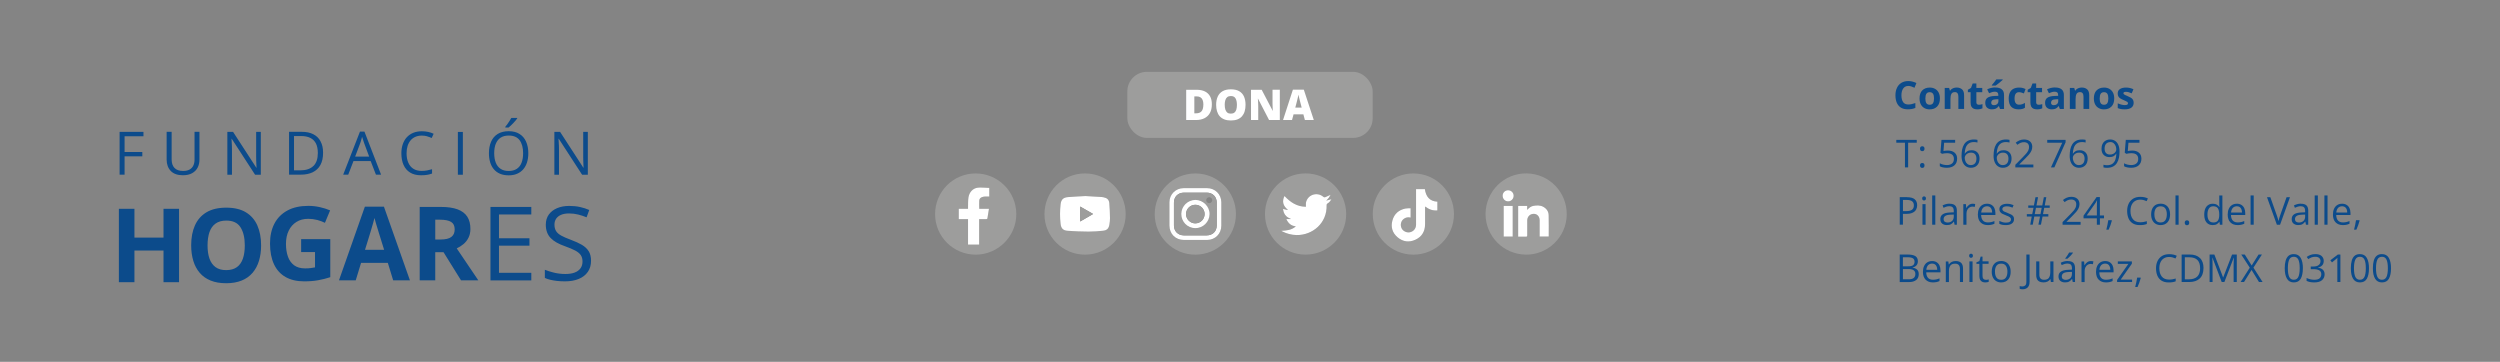 <?xml version="1.0" encoding="UTF-8"?><svg id="footer" xmlns="http://www.w3.org/2000/svg" xmlns:xlink="http://www.w3.org/1999/xlink" viewBox="0 0 768 111.15"><rect x="0" y="0" width="768" height="111.15" fill="#808080" stroke="none"/><defs><style>.cls-1{fill:#fff;}.cls-2{fill:#9d9d9c;}.cls-3{opacity:.15;}.cls-4{fill:#0c4b8b;}.cls-5{clip-path:url(#clippath);}.cls-6{fill:none;}</style><clipPath id="clippath"><rect class="cls-6" x="36.54" y="36.23" width="145.03" height="67.82"/></clipPath></defs><g class="cls-3"><rect class="cls-2" width="768" height="111.15"/></g><g class="cls-5"><path class="cls-4" d="M180.6,40.5h-1.44v7.63c0,.38,0,.8,.02,1.25,.02,.45,.03,.86,.05,1.25,.02,.39,.03,.69,.04,.9h-.06l-7.15-11.02h-1.76v13.16h1.42v-7.56c0-.44,0-.87-.02-1.29-.02-.42-.03-.82-.06-1.2-.02-.37-.04-.71-.06-1h.07l7.17,11.05h1.76v-13.16Zm-23.53-4.27c-.14,.28-.32,.58-.54,.92-.22,.34-.44,.67-.67,.99-.23,.32-.44,.6-.63,.82v.22h1c.22-.17,.45-.38,.71-.62,.25-.24,.51-.49,.76-.76,.25-.27,.48-.52,.69-.77,.21-.24,.37-.45,.49-.63v-.18h-1.81Zm-4.76,7.94c.32-.81,.81-1.43,1.47-1.87,.66-.44,1.5-.66,2.52-.66,1.51,0,2.62,.48,3.33,1.44,.71,.96,1.07,2.29,1.07,3.98,0,1.12-.16,2.08-.47,2.9-.31,.82-.79,1.45-1.45,1.89-.65,.44-1.49,.67-2.51,.67s-1.85-.22-2.51-.67c-.66-.44-1.14-1.07-1.46-1.89-.32-.82-.48-1.78-.48-2.9s.16-2.09,.48-2.89m9.31-.68c-.46-1.01-1.13-1.8-2.03-2.35-.89-.56-1.99-.84-3.29-.84s-2.49,.28-3.4,.85c-.9,.56-1.58,1.35-2.02,2.37-.44,1.01-.67,2.19-.67,3.54,0,1.01,.12,1.94,.37,2.77,.25,.83,.62,1.55,1.13,2.15,.5,.6,1.13,1.06,1.89,1.39,.76,.32,1.65,.49,2.67,.49s1.86-.16,2.61-.49c.75-.32,1.38-.78,1.89-1.38,.51-.6,.89-1.31,1.15-2.14,.26-.83,.39-1.75,.39-2.77,0-1.37-.23-2.57-.69-3.58m-19.42-2.98h-1.53v13.16h1.53v-13.16Zm-10.96,1.37c.5,.14,.96,.31,1.38,.5l.61-1.3c-.5-.25-1.06-.43-1.67-.57-.62-.13-1.26-.2-1.93-.2-1.01,0-1.91,.16-2.7,.49-.78,.33-1.44,.79-1.98,1.39-.54,.6-.94,1.31-1.22,2.14-.28,.83-.42,1.74-.42,2.73,0,1.38,.22,2.58,.67,3.59,.45,1.01,1.12,1.8,2.02,2.35,.9,.56,2.02,.83,3.35,.83,.73,0,1.35-.04,1.88-.13s1.03-.22,1.51-.4v-1.33c-.49,.15-1,.27-1.52,.37-.52,.1-1.07,.15-1.66,.15-1.03,0-1.89-.22-2.58-.67-.69-.44-1.2-1.07-1.55-1.89-.35-.81-.52-1.77-.52-2.88,0-.83,.11-1.58,.32-2.25,.22-.67,.53-1.23,.93-1.71,.4-.47,.9-.83,1.48-1.08,.58-.25,1.23-.37,1.96-.37,.58,0,1.12,.07,1.62,.21m-22.11,6.25l1.57-4.15c.05-.14,.1-.32,.17-.53,.07-.21,.13-.43,.2-.68,.07-.24,.13-.49,.19-.73,.05,.16,.12,.38,.21,.64,.08,.26,.17,.52,.25,.77,.08,.25,.14,.42,.18,.53l1.54,4.15h-4.3Zm7.97,5.54l-5.11-13.22h-1.38l-5.15,13.22h1.55l1.61-4.18h5.28l1.62,4.18h1.58Zm-20.81-2.66c-.91,.89-2.27,1.34-4.08,1.34h-1.86v-10.54h2.21c1.1,0,2.03,.19,2.79,.56,.76,.38,1.34,.95,1.73,1.71,.39,.77,.59,1.74,.59,2.93,0,1.77-.45,3.1-1.36,4m2.19-7.6c-.52-.96-1.27-1.68-2.24-2.17-.97-.49-2.12-.73-3.46-.73h-3.97v13.16h3.57c1.46,0,2.7-.25,3.72-.75,1.02-.5,1.81-1.25,2.35-2.24,.54-.99,.81-2.23,.81-3.71s-.26-2.59-.79-3.55m-18.33-2.9h-1.44v7.63c0,.38,0,.8,.02,1.25,.02,.45,.03,.86,.05,1.25,.02,.39,.03,.69,.05,.9h-.06l-7.15-11.02h-1.76v13.16h1.42v-7.56c0-.44,0-.87-.02-1.29-.02-.42-.03-.82-.06-1.2-.02-.37-.05-.71-.06-1h.07l7.17,11.05h1.76v-13.16Zm-20.37,0v8.53c0,.69-.12,1.3-.37,1.82-.25,.53-.63,.93-1.14,1.22-.51,.29-1.17,.44-1.98,.44-1.18,0-2.06-.3-2.65-.91-.59-.61-.89-1.47-.89-2.58v-8.53h-1.54v8.48c0,1.48,.42,2.66,1.27,3.54,.85,.88,2.09,1.32,3.71,1.32,1.14,0,2.09-.21,2.84-.63,.76-.42,1.32-.99,1.7-1.71,.38-.73,.56-1.55,.56-2.48v-8.52h-1.52Zm-21.49,7.52h5.45v-1.34h-5.45v-4.83h5.8v-1.35h-7.33v13.16h1.53v-5.64Z"/><path class="cls-4" d="M180.84,77.17c-.48-.78-1.19-1.43-2.11-1.97-.93-.54-2.05-1.05-3.38-1.54-1.21-.44-2.19-.87-2.92-1.27-.74-.41-1.27-.87-1.6-1.4-.33-.52-.5-1.18-.5-1.97,0-.71,.17-1.32,.52-1.84,.35-.51,.86-.91,1.52-1.19,.66-.28,1.48-.42,2.44-.42s1.9,.11,2.81,.34c.91,.23,1.77,.51,2.58,.85l.82-2.25c-.85-.38-1.79-.68-2.81-.91-1.02-.23-2.14-.34-3.34-.34-1.41,0-2.66,.23-3.74,.69-1.08,.46-1.93,1.12-2.54,1.97-.61,.86-.92,1.89-.92,3.09,0,.87,.13,1.65,.38,2.33,.25,.68,.62,1.27,1.12,1.79,.49,.51,1.11,.97,1.83,1.38,.73,.41,1.57,.78,2.53,1.12,1.36,.48,2.43,.94,3.22,1.36,.79,.43,1.35,.9,1.69,1.42,.34,.52,.51,1.16,.51,1.94s-.2,1.49-.61,2.06c-.41,.57-1,1.01-1.78,1.31-.78,.3-1.74,.45-2.87,.45-1.21,0-2.37-.14-3.49-.41-1.11-.27-2.05-.57-2.82-.89v2.51c.48,.23,1.04,.42,1.68,.57,.64,.15,1.34,.27,2.1,.36,.76,.08,1.57,.12,2.42,.12,1.61,0,3.02-.25,4.21-.74,1.19-.49,2.12-1.21,2.78-2.15,.66-.94,1-2.08,1-3.42,0-1.19-.24-2.18-.72-2.95m-17.63,6.64h-9.93v-8.34h9.36v-2.28h-9.36v-7.3h9.93v-2.31h-12.55v22.55h12.55v-2.31Zm-24.64-15.64c.73,.45,1.1,1.21,1.1,2.28s-.34,1.81-1.03,2.34c-.68,.53-1.82,.79-3.4,.79h-1.54v-6.09h1.45c1.54,0,2.68,.23,3.42,.68m-9.65-4.6v22.55h4.78v-8.65h2.54l5.38,8.65h5.31l-6.63-9.82c.74-.34,1.43-.78,2.07-1.31,.64-.53,1.15-1.19,1.54-1.96,.39-.77,.59-1.67,.59-2.7,0-1.52-.32-2.78-.97-3.78-.65-1-1.64-1.74-2.97-2.24-1.33-.49-3.02-.74-5.07-.74h-6.57Zm-16.8,13.17l1.62-5.24c.07-.24,.19-.63,.35-1.19,.16-.56,.34-1.14,.52-1.77,.18-.62,.32-1.14,.42-1.57,.1,.42,.24,.92,.41,1.49,.17,.57,.34,1.13,.51,1.68,.17,.55,.31,1,.41,1.35l1.63,5.24h-5.88Zm13.8,9.38l-7.99-22.64h-5.85l-7.96,22.64h5.15l1.64-5.37h8.22l1.64,5.37h5.15Zm-33.43-8.68h4.27v4.7c-.41,.07-.85,.14-1.32,.21-.47,.07-1.04,.1-1.72,.1-1.39,0-2.51-.32-3.38-.96-.86-.64-1.5-1.53-1.9-2.67-.4-1.14-.6-2.44-.6-3.91,0-1.55,.28-2.9,.84-4.05,.56-1.15,1.35-2.04,2.37-2.68,1.02-.64,2.23-.96,3.62-.96,.97,0,1.89,.12,2.78,.35,.88,.24,1.67,.53,2.36,.88l1.59-3.82c-.95-.41-2-.75-3.16-1-1.16-.26-2.34-.39-3.53-.39-2.53,0-4.67,.47-6.42,1.42-1.75,.95-3.08,2.28-3.99,4.01-.91,1.73-1.36,3.77-1.36,6.14,0,2.52,.41,4.64,1.22,6.37,.81,1.73,2,3.03,3.56,3.92,1.56,.88,3.46,1.33,5.71,1.33,1.61,0,3.06-.12,4.33-.35,1.27-.23,2.5-.54,3.69-.93v-11.69h-8.95v3.98Zm-28.15-6.14c.4-1.14,1.02-2.01,1.87-2.62,.85-.61,1.95-.92,3.29-.92,2.03,0,3.48,.68,4.36,2.04,.88,1.36,1.33,3.22,1.33,5.58,0,1.57-.19,2.93-.58,4.06-.39,1.14-1,2.01-1.84,2.62-.84,.61-1.94,.92-3.3,.92s-2.43-.31-3.27-.92c-.84-.61-1.46-1.49-1.86-2.62-.4-1.14-.59-2.49-.59-4.06s.2-2.94,.59-4.08m14.71-2.04c-.77-1.74-1.94-3.08-3.52-4.04-1.58-.96-3.59-1.43-6.04-1.43s-4.48,.48-6.08,1.43c-1.59,.96-2.77,2.3-3.54,4.03-.77,1.73-1.15,3.77-1.15,6.1,0,1.75,.22,3.34,.65,4.77,.43,1.43,1.09,2.66,1.97,3.69,.88,1.03,1.99,1.82,3.34,2.37,1.35,.55,2.94,.83,4.78,.83s3.43-.28,4.78-.83c1.35-.55,2.46-1.34,3.34-2.37,.88-1.03,1.53-2.25,1.97-3.68,.43-1.42,.65-3,.65-4.74,0-2.34-.38-4.39-1.15-6.12m-24.06-5.12h-4.77v8.84h-8.93v-8.84h-4.78v22.55h4.78v-9.73h8.93v9.73h4.77v-22.55Z"/></g><rect class="cls-2" x="346.32" y="22.07" width="75.36" height="20.29" rx="6" ry="6"/><g><path class="cls-1" d="M372.28,32.03c0,1.08-.2,1.98-.6,2.69-.4,.72-.97,1.25-1.7,1.61-.73,.36-1.59,.54-2.58,.54h-3v-9.29h3.21c1,0,1.85,.17,2.54,.51s1.22,.84,1.59,1.51,.54,1.47,.54,2.43Zm-2.6,.09c0-.56-.08-1.03-.23-1.4-.15-.37-.38-.65-.68-.83s-.68-.28-1.14-.28h-.73v5.2h.56c.76,0,1.32-.22,1.68-.66,.36-.44,.53-1.12,.53-2.03Z"/><path class="cls-1" d="M382.63,32.22c0,.72-.09,1.37-.26,1.95-.17,.59-.44,1.09-.8,1.52-.36,.42-.83,.75-1.4,.98s-1.26,.34-2.05,.34-1.45-.11-2.02-.34-1.04-.55-1.41-.97c-.37-.42-.64-.93-.82-1.52-.18-.59-.27-1.25-.27-1.97,0-.97,.16-1.81,.48-2.52,.32-.71,.81-1.27,1.48-1.66,.67-.39,1.52-.59,2.57-.59s1.92,.2,2.58,.59,1.15,.95,1.46,1.66c.31,.72,.46,1.56,.46,2.52Zm-6.39,0c0,.56,.06,1.04,.19,1.44,.13,.4,.33,.71,.6,.93s.64,.32,1.08,.32,.83-.11,1.1-.32,.47-.52,.59-.93c.12-.4,.18-.88,.18-1.44,0-.84-.14-1.5-.42-1.99-.28-.49-.76-.73-1.44-.73-.45,0-.82,.11-1.1,.33-.28,.22-.48,.53-.6,.94s-.19,.89-.19,1.45Z"/><path class="cls-1" d="M393.15,36.87h-3.29l-3.39-6.54h-.06c.02,.2,.04,.44,.06,.72s.03,.56,.04,.85c.01,.29,.02,.55,.02,.78v4.19h-2.22v-9.29h3.28l3.38,6.45h.04c-.01-.2-.03-.44-.04-.71-.01-.27-.02-.54-.03-.82-.01-.28-.02-.52-.02-.73v-4.2h2.24v9.29Z"/><path class="cls-1" d="M400.86,36.87l-.46-1.74h-3.02l-.47,1.74h-2.76l3.03-9.33h3.35l3.07,9.33h-2.74Zm-.98-3.8l-.4-1.52c-.04-.17-.1-.4-.18-.71-.08-.31-.16-.62-.24-.95-.08-.33-.14-.6-.18-.81-.04,.21-.09,.47-.16,.78s-.14,.62-.22,.92-.14,.56-.19,.76l-.4,1.52h1.98Z"/></g><path class="cls-2" d="M312.21,65.74c.02,6.84-5.57,12.46-12.42,12.49-6.9,.03-12.51-5.53-12.53-12.4-.02-6.95,5.55-12.55,12.46-12.55,6.87,0,12.47,5.58,12.49,12.47Zm-11.4-1.59c0-.89-.03-1.71,0-2.53,.02-.53,.37-.89,.85-1.07,.31-.12,.66-.15,1-.18,.4-.03,.81,0,1.23,0v-2.64c-.44-.02-.85-.06-1.26-.07-.77-.01-1.54-.08-2.3,0-1.43,.18-2.58,1.36-2.83,2.98-.15,.98-.09,1.99-.13,2.99,0,.16,0,.31,0,.52h-2.85v3.17h2.85v7.82h3.41v-7.82c.76,0,1.47,0,2.19,0,.12,0,.32-.1,.34-.18,.18-.98,.33-1.97,.49-3h-3.01Z"/><path class="cls-1" d="M300.8,64.14h3.01c-.16,1.03-.31,2.02-.49,3-.01,.08-.22,.17-.34,.18-.71,.02-1.42,0-2.19,0v7.82h-3.41v-7.82h-2.85v-3.17h2.85c0-.21,0-.36,0-.52,.03-1-.02-2.01,.13-2.99,.25-1.62,1.39-2.81,2.83-2.98,.75-.09,1.53-.02,2.3,0,.41,0,.82,.04,1.26,.07v2.64c-.42,0-.82-.02-1.23,0-.34,.02-.69,.06-1,.18-.48,.18-.82,.54-.85,1.07-.04,.82,0,1.64,0,2.53Z"/><path class="cls-2" d="M446.66,65.77c0,6.89-5.58,12.46-12.47,12.46-6.88,0-12.46-5.58-12.48-12.47-.02-6.86,5.63-12.51,12.51-12.48,6.89,.02,12.44,5.6,12.44,12.5Zm-13.32-1.79c-.53,.03-1.06,0-1.56,.09-2.07,.4-3.47,1.62-4.03,3.66-.56,2.03-.02,3.83,1.6,5.19,1.64,1.38,3.53,1.63,5.47,.73,1.96-.91,2.94-2.53,2.96-4.69,.02-1.7,0-3.4,0-5.1,0-.12,.02-.23,.03-.41,1.13,.89,2.34,1.33,3.75,1.2v-2.68c-2.45-.14-3.53-1.61-3.84-3.86h-2.71v.5c0,3.47,0,6.94,0,10.42,0,1.17-.76,2.1-1.88,2.33-1,.21-2.13-.33-2.56-1.23-.48-1.01-.22-2.17,.64-2.86,.62-.49,1.33-.6,2.13-.42v-2.86Z"/><path class="cls-1" d="M433.34,63.98v2.86c-.79-.18-1.5-.07-2.13,.42-.86,.68-1.12,1.85-.64,2.86,.43,.9,1.56,1.44,2.56,1.23,1.12-.24,1.88-1.16,1.88-2.33,0-3.47,0-6.94,0-10.42v-.5h2.71c.32,2.25,1.39,3.72,3.84,3.86v2.68c-1.41,.13-2.62-.32-3.75-1.2-.01,.17-.03,.29-.03,.41,0,1.7,.01,3.4,0,5.1-.02,2.16-1,3.79-2.96,4.69-1.94,.9-3.83,.65-5.47-.73-1.62-1.36-2.16-3.16-1.6-5.19,.56-2.03,1.96-3.25,4.03-3.66,.5-.1,1.02-.06,1.56-.09Z"/><path class="cls-2" d="M456.35,65.7c.11-7.02,5.75-12.55,12.68-12.43,6.91,.11,12.37,5.77,12.27,12.7-.1,6.83-5.79,12.36-12.6,12.25-6.81-.11-12.32-5.56-12.35-12.52Zm19.39,6.97c.02-.07,.04-.12,.04-.17,0-2.14,.04-4.28-.02-6.42-.03-1.17-.68-2.04-1.71-2.59-.93-.5-1.94-.43-2.94-.27-.77,.12-1.36,.59-1.95,1.25v-1.21h-2.77v9.44c.79,0,1.55-.02,2.32,0,.35,.01,.47-.07,.47-.45-.02-1.52-.01-3.05,0-4.57,0-1.01,.69-1.81,1.65-1.97,1.21-.2,2.15,.63,2.16,1.92,.02,1.52,0,3.05,0,4.57,0,.15,0,.29,0,.46h2.76Zm-13.81-9.41v9.41h2.77v-9.41h-2.77Zm1.35-4.8c-.93,0-1.66,.75-1.67,1.68,0,.96,.73,1.72,1.67,1.73,.96,0,1.73-.77,1.71-1.73-.01-.95-.76-1.69-1.71-1.68Z"/><path class="cls-1" d="M475.74,72.67h-2.76c0-.17,0-.32,0-.46,0-1.52,.01-3.05,0-4.57-.02-1.3-.96-2.12-2.16-1.92-.96,.15-1.64,.96-1.65,1.97,0,1.52-.02,3.05,0,4.57,0,.38-.12,.46-.47,.45-.76-.03-1.53,0-2.32,0v-9.44h2.77v1.21c.59-.66,1.18-1.12,1.95-1.25,1-.16,2-.22,2.94,.27,1.03,.55,1.68,1.42,1.71,2.59,.06,2.14,.02,4.28,.02,6.42,0,.05-.02,.1-.04,.17Z"/><path class="cls-1" d="M461.93,63.26h2.77v9.41h-2.77v-9.41Z"/><path class="cls-1" d="M463.28,58.45c.95,0,1.7,.73,1.71,1.68,.01,.96-.75,1.74-1.71,1.73-.94,0-1.67-.77-1.67-1.73,0-.94,.74-1.68,1.67-1.68Z"/><path class="cls-2" d="M413.55,65.75c.02,6.86-5.59,12.46-12.47,12.47-6.89,0-12.47-5.56-12.48-12.45-.01-6.89,5.55-12.48,12.44-12.5,6.89-.02,12.49,5.57,12.51,12.48Zm-18.95-5.53c-.85,1.71-.41,3.07,.99,4.22-.03,.04-.05,.08-.08,.11-.44-.12-.89-.23-1.36-.35,.15,1.48,.89,2.52,2.34,3.02l-.03,.1h-1.29c.58,1.3,1.45,2.09,2.91,2.24-1.31,1.16-2.83,1.28-4.46,1.37,.17,.1,.24,.16,.33,.2,1.37,.69,2.81,1.07,4.35,1.1,4.86,.09,9.42-3.62,9.24-9.22,0-.24,.07-.37,.27-.48,.52-.3,.88-.75,1.19-1.3-.52,.14-.99,.26-1.58,.42,.31-.34,.56-.56,.75-.82,.2-.27,.35-.57,.58-.95-.61,.27-1.1,.47-1.57,.69-.27,.13-.46,.07-.69-.12-1.95-1.61-4.89-.57-5.31,1.89-.06,.37,0,.76,0,1.2-2.76-.02-4.78-1.39-6.58-3.3Z"/><path class="cls-1" d="M394.6,60.22c1.79,1.91,3.82,3.28,6.58,3.3,0-.43-.05-.82,0-1.2,.42-2.45,3.36-3.5,5.31-1.89,.23,.19,.42,.25,.69,.12,.48-.22,.96-.43,1.57-.69-.23,.38-.38,.69-.58,.95-.19,.26-.44,.48-.75,.82,.58-.15,1.05-.28,1.58-.42-.31,.56-.67,1-1.19,1.3-.2,.12-.28,.24-.27,.48,.19,5.6-4.38,9.31-9.24,9.22-1.54-.03-2.98-.41-4.35-1.1-.08-.04-.16-.09-.33-.2,1.63-.09,3.15-.2,4.46-1.37-1.46-.15-2.34-.94-2.91-2.24h1.29l.03-.1c-1.45-.5-2.19-1.53-2.34-3.02,.47,.12,.91,.24,1.36,.35,.03-.04,.05-.08,.08-.11-1.4-1.15-1.84-2.51-.99-4.22Z"/><path class="cls-2" d="M345.81,65.74c.03,6.85-5.58,12.47-12.46,12.49-6.84,.02-12.46-5.54-12.49-12.36-.03-6.96,5.51-12.57,12.42-12.59,6.9-.02,12.5,5.55,12.53,12.46Zm-12.47-5.52c-1.72,.1-3.46,.18-5.19,.31-1.57,.12-2.2,.77-2.36,2.32-.2,1.94-.2,3.89,0,5.83,.15,1.44,.74,2.11,2.18,2.21,2.12,.15,4.24,.24,6.37,.25,1.48,0,2.96-.12,4.43-.26,1.29-.13,1.84-.68,2.04-1.97,.1-.63,.18-1.28,.17-1.92-.03-1.53-.06-3.07-.21-4.6-.1-1.07-.69-1.58-1.75-1.79-.19-.04-.38-.08-.57-.09-1.7-.1-3.39-.2-5.12-.3Z"/><path class="cls-1" d="M333.34,60.22c1.73,.1,3.42,.2,5.12,.3,.19,.01,.38,.05,.57,.09,1.06,.21,1.65,.72,1.75,1.79,.14,1.53,.18,3.06,.21,4.6,.01,.64-.07,1.29-.17,1.92-.2,1.29-.75,1.85-2.04,1.97-1.47,.14-2.96,.27-4.43,.26-2.12-.01-4.25-.1-6.37-.25-1.44-.1-2.03-.77-2.18-2.21-.21-1.94-.2-3.89,0-5.83,.16-1.55,.79-2.2,2.36-2.32,1.74-.14,3.48-.21,5.19-.31Zm-1.52,7.83c1.34-.78,2.63-1.53,3.98-2.31-1.36-.78-2.65-1.52-3.98-2.28v4.6Z"/><path class="cls-2" d="M331.82,68.04v-4.6c1.33,.76,2.61,1.5,3.98,2.28-1.35,.78-2.64,1.53-3.98,2.31Z"/><path class="cls-1" d="M367.22,66.6c-.51,0-.92-.38-.94-.89-.02-.52,.4-.94,.93-.94,.49,0,.92,.42,.93,.91,0,.49-.42,.92-.92,.92Z"/><path class="cls-2" d="M379.68,65.75c0,6.91-5.58,12.48-12.5,12.48-6.87,0-12.47-5.62-12.45-12.49,.02-6.88,5.61-12.46,12.49-12.46,6.88,0,12.46,5.59,12.46,12.48Zm-12.5,7.96c1.22,0,2.44,.01,3.66,0,2.46-.03,4.32-1.89,4.34-4.34,.02-2.42,.02-4.83,0-7.25-.02-2.44-1.92-4.32-4.36-4.32-2.42,0-4.83,0-7.25,0-2.44,0-4.33,1.9-4.33,4.34,0,2.37,0,4.75,0,7.12,0,2.58,1.85,4.44,4.43,4.45,1.17,0,2.33,0,3.5,0Z"/><path class="cls-1" d="M367.18,73.71c-1.17,0-2.33,0-3.5,0-2.58-.01-4.43-1.87-4.43-4.45,0-2.37,0-4.75,0-7.12,0-2.43,1.9-4.33,4.33-4.34,2.42,0,4.83,0,7.25,0,2.44,0,4.34,1.88,4.36,4.32,.02,2.42,.02,4.83,0,7.25-.02,2.45-1.88,4.31-4.34,4.34-1.22,.02-2.44,0-3.66,0Zm.02-1.4c1.15,0,2.3,0,3.46,0,1.89,0,3.13-1.23,3.13-3.11,0-2.32,0-4.64,0-6.96,0-1.79-1.26-3.05-3.06-3.06-2.33,0-4.66,0-7,0-1.83,0-3.09,1.25-3.09,3.07,0,2.33-.01,4.66,0,7,0,1.8,1.27,3.05,3.06,3.06,1.17,0,2.33,0,3.5,0Z"/><path class="cls-2" d="M367.19,72.31c-1.17,0-2.33,0-3.5,0-1.8,0-3.06-1.26-3.06-3.06-.01-2.33-.01-4.66,0-7,0-1.82,1.27-3.06,3.09-3.07,2.33,0,4.66,0,7,0,1.8,0,3.06,1.26,3.06,3.06,0,2.32,0,4.64,0,6.96,0,1.87-1.25,3.1-3.13,3.11-1.15,0-2.3,0-3.46,0Zm-.02-2.22c2.4,.02,4.36-1.9,4.41-4.3,.04-2.34-1.97-4.37-4.34-4.38-2.37-.01-4.34,1.92-4.36,4.29-.02,2.42,1.89,4.37,4.29,4.39Zm4.32-7.68c.5,0,.92-.43,.92-.92,0-.49-.43-.91-.93-.91-.53,0-.95,.42-.93,.94,.02,.51,.43,.9,.94,.89Z"/><path class="cls-1" d="M367.18,70.09c-2.4-.02-4.32-1.97-4.29-4.39,.02-2.37,1.99-4.3,4.36-4.29,2.37,.01,4.38,2.05,4.34,4.38-.05,2.4-2.01,4.32-4.41,4.3Zm2.88-4.35c0-1.56-1.31-2.85-2.88-2.83-1.57,.01-2.84,1.31-2.83,2.88,.01,1.57,1.32,2.85,2.88,2.83,1.57-.02,2.83-1.31,2.83-2.88Z"/><path class="cls-2" d="M370.06,65.74c0,1.57-1.26,2.86-2.83,2.88-1.56,.02-2.86-1.27-2.88-2.83-.01-1.57,1.26-2.87,2.83-2.88,1.57-.01,2.87,1.27,2.88,2.83Z"/><g><path class="cls-4" d="M586.19,51.42h-.99v-7.58h-2.66v-.87h6.29v.87h-2.65v7.58Z"/><path class="cls-4" d="M589.83,45.69c0-.28,.07-.47,.2-.59,.13-.11,.29-.17,.48-.17s.36,.06,.5,.17c.13,.11,.2,.31,.2,.59,0,.26-.07,.45-.2,.57-.13,.12-.3,.18-.5,.18s-.35-.06-.48-.18c-.13-.12-.2-.31-.2-.57Zm0,5.13c0-.27,.07-.46,.2-.58,.13-.11,.29-.17,.48-.17s.36,.06,.5,.17c.13,.11,.2,.31,.2,.58s-.07,.46-.2,.58c-.13,.12-.3,.18-.5,.18s-.35-.06-.48-.18c-.13-.12-.2-.31-.2-.58Z"/><path class="cls-4" d="M598.4,46.25c.86,0,1.55,.22,2.06,.65,.51,.43,.77,1.05,.77,1.84,0,.87-.28,1.55-.83,2.05-.56,.5-1.33,.75-2.31,.75-.44,0-.85-.04-1.23-.12s-.7-.19-.95-.35v-.91c.28,.17,.62,.3,1.02,.4,.4,.1,.79,.15,1.17,.15,.64,0,1.16-.16,1.55-.47,.39-.31,.59-.78,.59-1.42,0-.56-.17-1-.52-1.3-.34-.31-.89-.46-1.63-.46-.24,0-.5,.02-.79,.06-.29,.04-.52,.08-.71,.13l-.49-.32,.32-3.97h4.2v.88h-3.38l-.21,2.55c.15-.03,.33-.06,.57-.09,.23-.03,.49-.05,.79-.05Z"/><path class="cls-4" d="M602.59,47.8c0-.64,.06-1.25,.17-1.84,.12-.59,.31-1.12,.6-1.59,.28-.47,.67-.84,1.17-1.11,.5-.27,1.13-.41,1.89-.41,.17,0,.36,0,.56,.03s.37,.04,.5,.08v.83c-.14-.05-.3-.09-.49-.11-.18-.02-.37-.04-.55-.04-.72,0-1.28,.16-1.69,.47-.41,.31-.71,.74-.89,1.27-.18,.53-.29,1.13-.31,1.8h.06c.18-.29,.43-.53,.76-.73,.33-.2,.76-.3,1.29-.3,.74,0,1.33,.22,1.78,.67,.45,.45,.67,1.08,.67,1.89,0,.88-.24,1.57-.72,2.07-.48,.51-1.13,.76-1.95,.76-.55,0-1.04-.14-1.47-.42s-.77-.7-1.02-1.25c-.25-.55-.37-1.24-.37-2.06Zm2.84,2.92c.52,0,.94-.17,1.26-.5,.32-.34,.47-.84,.47-1.52,0-.55-.14-.99-.42-1.32-.28-.32-.71-.49-1.27-.49-.38,0-.72,.08-1,.24-.29,.16-.51,.36-.67,.6-.16,.24-.24,.49-.24,.74,0,.34,.07,.68,.2,1.03s.34,.63,.62,.87c.28,.23,.62,.35,1.05,.35Z"/><path class="cls-4" d="M612.43,47.8c0-.64,.06-1.25,.17-1.84,.12-.59,.31-1.12,.6-1.59,.28-.47,.67-.84,1.17-1.11,.5-.27,1.13-.41,1.89-.41,.17,0,.36,0,.56,.03s.37,.04,.5,.08v.83c-.14-.05-.3-.09-.49-.11-.18-.02-.37-.04-.55-.04-.72,0-1.28,.16-1.69,.47-.41,.31-.71,.74-.89,1.27-.18,.53-.29,1.13-.31,1.8h.06c.18-.29,.43-.53,.76-.73,.33-.2,.76-.3,1.29-.3,.74,0,1.33,.22,1.78,.67,.45,.45,.67,1.08,.67,1.89,0,.88-.24,1.57-.72,2.07-.48,.51-1.13,.76-1.95,.76-.55,0-1.04-.14-1.47-.42s-.77-.7-1.02-1.25c-.25-.55-.37-1.24-.37-2.06Zm2.84,2.92c.52,0,.94-.17,1.26-.5,.32-.34,.47-.84,.47-1.52,0-.55-.14-.99-.42-1.32-.28-.32-.71-.49-1.27-.49-.38,0-.72,.08-1,.24-.29,.16-.51,.36-.67,.6-.16,.24-.24,.49-.24,.74,0,.34,.07,.68,.2,1.03s.34,.63,.62,.87c.28,.23,.62,.35,1.05,.35Z"/><path class="cls-4" d="M624.65,51.42h-5.54v-.8l2.26-2.29c.42-.42,.77-.8,1.06-1.13,.29-.33,.5-.66,.66-.98,.15-.32,.23-.67,.23-1.06,0-.48-.14-.84-.42-1.1-.28-.25-.66-.38-1.12-.38-.41,0-.76,.07-1.08,.21-.31,.14-.63,.33-.96,.59l-.51-.65c.33-.28,.71-.51,1.14-.7,.42-.18,.89-.28,1.41-.28,.78,0,1.39,.2,1.85,.6,.45,.4,.68,.95,.68,1.64,0,.45-.09,.86-.27,1.25-.18,.38-.43,.76-.75,1.14-.32,.38-.69,.77-1.12,1.19l-1.84,1.83v.04h4.32v.88Z"/><path class="cls-4" d="M630.05,51.42l3.47-7.57h-4.61v-.88h5.64v.74l-3.45,7.71h-1.05Z"/><path class="cls-4" d="M635.81,47.8c0-.64,.06-1.25,.17-1.84,.12-.59,.31-1.12,.6-1.59,.28-.47,.67-.84,1.17-1.11,.5-.27,1.13-.41,1.89-.41,.17,0,.36,0,.56,.03s.37,.04,.5,.08v.83c-.14-.05-.31-.09-.49-.11-.18-.02-.37-.04-.55-.04-.72,0-1.28,.16-1.69,.47-.41,.31-.71,.74-.89,1.27-.18,.53-.29,1.13-.31,1.8h.06c.18-.29,.43-.53,.76-.73,.33-.2,.76-.3,1.29-.3,.74,0,1.33,.22,1.78,.67,.45,.45,.67,1.08,.67,1.89,0,.88-.24,1.57-.72,2.07s-1.13,.76-1.95,.76c-.55,0-1.04-.14-1.47-.42s-.77-.7-1.02-1.25c-.25-.55-.37-1.24-.37-2.06Zm2.84,2.92c.52,0,.94-.17,1.26-.5,.32-.34,.47-.84,.47-1.52,0-.55-.14-.99-.42-1.32-.28-.32-.71-.49-1.27-.49-.39,0-.72,.08-1.01,.24s-.51,.36-.67,.6c-.16,.24-.24,.49-.24,.74,0,.34,.07,.68,.2,1.03s.34,.63,.62,.87c.28,.23,.62,.35,1.05,.35Z"/><path class="cls-4" d="M651.12,46.57c0,.64-.06,1.26-.17,1.85-.12,.59-.32,1.12-.6,1.6-.29,.47-.68,.84-1.18,1.12s-1.13,.41-1.9,.41c-.17,0-.35-.01-.57-.03-.21-.02-.39-.05-.52-.09v-.83c.14,.05,.31,.09,.5,.12s.38,.04,.57,.04c.72,0,1.29-.15,1.7-.46s.71-.73,.89-1.27c.18-.53,.28-1.13,.31-1.8h-.07c-.17,.28-.43,.52-.76,.73s-.77,.3-1.3,.3c-.73,0-1.32-.22-1.77-.67s-.67-1.07-.67-1.89c0-.58,.11-1.08,.33-1.51,.22-.43,.53-.75,.93-.99,.4-.23,.87-.35,1.42-.35s1.05,.14,1.48,.42,.77,.7,1.01,1.25c.24,.55,.37,1.23,.37,2.05Zm-2.86-2.91c-.51,0-.93,.17-1.25,.5-.32,.33-.48,.84-.48,1.51,0,.56,.14,1,.41,1.32,.27,.32,.7,.49,1.27,.49,.39,0,.73-.08,1.02-.24,.29-.16,.51-.36,.67-.6,.16-.24,.23-.49,.23-.75,0-.34-.07-.68-.2-1.03-.13-.34-.34-.63-.62-.87s-.63-.35-1.06-.35Z"/><path class="cls-4" d="M655.01,46.25c.86,0,1.55,.22,2.06,.65s.77,1.05,.77,1.84c0,.87-.28,1.55-.83,2.05s-1.33,.75-2.31,.75c-.44,0-.85-.04-1.23-.12-.38-.08-.7-.19-.95-.35v-.91c.28,.17,.62,.3,1.02,.4,.4,.1,.79,.15,1.17,.15,.64,0,1.16-.16,1.56-.47,.39-.31,.59-.78,.59-1.42,0-.56-.17-1-.52-1.3-.35-.31-.89-.46-1.63-.46-.24,0-.5,.02-.79,.06-.29,.04-.52,.08-.71,.13l-.49-.32,.32-3.97h4.2v.88h-3.38l-.21,2.55c.15-.03,.33-.06,.57-.09,.23-.03,.49-.05,.79-.05Z"/></g><g><path class="cls-4" d="M585.81,60.58c1.09,0,1.89,.21,2.39,.64,.5,.43,.75,1.04,.75,1.83,0,.48-.11,.92-.32,1.32-.21,.41-.57,.73-1.06,.97-.49,.24-1.14,.36-1.96,.36h-1.03v3.32h-.98v-8.45h2.21Zm-.09,.84h-1.13v3.44h.92c.81,0,1.42-.13,1.82-.4,.41-.27,.61-.73,.61-1.37,0-.56-.18-.98-.54-1.26s-.92-.41-1.68-.41Z"/><path class="cls-4" d="M591.07,60.33c.16,0,.29,.05,.41,.15,.11,.1,.17,.26,.17,.48s-.06,.37-.17,.47c-.11,.1-.25,.16-.41,.16-.17,0-.3-.05-.41-.16-.11-.1-.17-.26-.17-.47s.06-.38,.17-.48c.11-.1,.25-.15,.41-.15Zm.47,2.37v6.33h-.96v-6.33h.96Z"/><path class="cls-4" d="M594.53,69.03h-.96v-8.99h.96v8.99Z"/><path class="cls-4" d="M598.92,62.59c.76,0,1.32,.17,1.68,.51s.55,.88,.55,1.62v4.31h-.7l-.19-.94h-.05c-.27,.35-.55,.61-.86,.79-.31,.18-.74,.26-1.29,.26-.58,0-1.05-.15-1.43-.46s-.56-.77-.56-1.4,.25-1.12,.75-1.46,1.26-.52,2.29-.55l1.09-.05v-.39c0-.55-.12-.93-.35-1.15s-.57-.33-.99-.33c-.33,0-.65,.05-.95,.14-.3,.1-.58,.21-.86,.34l-.29-.73c.29-.15,.61-.27,.98-.38,.37-.1,.76-.16,1.17-.16Zm1.28,3.32l-.96,.04c-.79,.03-1.35,.16-1.67,.39-.32,.23-.49,.55-.49,.96,0,.36,.11,.63,.33,.8,.22,.17,.51,.26,.87,.26,.56,0,1.02-.16,1.38-.47s.54-.78,.54-1.4v-.58Z"/><path class="cls-4" d="M606.01,62.58c.27,0,.53,.03,.77,.08l-.12,.89c-.23-.06-.47-.09-.71-.09-.34,0-.65,.09-.93,.27-.28,.18-.51,.43-.67,.76-.17,.33-.25,.71-.25,1.15v3.4h-.97v-6.33h.8l.1,1.17h.04c.19-.35,.45-.66,.77-.91,.32-.25,.71-.38,1.16-.38Z"/><path class="cls-4" d="M610.41,62.58c.54,0,1,.12,1.39,.36,.38,.24,.68,.57,.88,1,.2,.43,.31,.93,.31,1.51v.6h-4.38c.01,.74,.2,1.31,.55,1.7,.36,.39,.86,.58,1.51,.58,.4,0,.75-.04,1.06-.11,.31-.07,.63-.18,.96-.32v.84c-.32,.14-.64,.25-.95,.31-.31,.07-.69,.1-1.11,.1-.91,0-1.65-.28-2.2-.83s-.83-1.36-.83-2.4c0-.68,.11-1.27,.34-1.77,.23-.5,.55-.88,.97-1.15s.91-.41,1.48-.41Zm-.01,.79c-.51,0-.92,.17-1.23,.5-.3,.34-.49,.8-.54,1.41h3.35c0-.57-.13-1.03-.39-1.38-.26-.35-.65-.53-1.19-.53Z"/><path class="cls-4" d="M618.71,67.3c0,.61-.22,1.06-.67,1.38s-1.06,.47-1.84,.47c-.44,0-.83-.03-1.15-.1s-.61-.17-.85-.29v-.88c.26,.13,.57,.24,.92,.35,.36,.1,.72,.16,1.1,.16,.55,0,.94-.09,1.19-.27,.25-.18,.37-.42,.37-.72,0-.26-.12-.48-.34-.66-.23-.17-.65-.38-1.26-.6-.4-.15-.75-.31-1.05-.46s-.52-.34-.68-.56c-.16-.22-.24-.5-.24-.86,0-.54,.22-.95,.65-1.23s1-.43,1.71-.43c.38,0,.74,.04,1.07,.11,.33,.08,.64,.18,.93,.3l-.32,.77c-.26-.11-.54-.21-.84-.28s-.6-.12-.91-.12c-.44,0-.78,.07-1.02,.22s-.36,.35-.36,.6c0,.2,.05,.36,.17,.49,.11,.13,.29,.25,.53,.36,.24,.11,.56,.24,.96,.39,.4,.15,.74,.3,1.03,.45s.51,.34,.67,.57,.23,.51,.23,.85Z"/><path class="cls-4" d="M627.99,63.83l-.38,1.96h1.64v.73h-1.78l-.49,2.5h-.78l.49-2.5h-1.76l-.47,2.5h-.77l.46-2.5h-1.51v-.73h1.66l.39-1.96h-1.61v-.72h1.74l.48-2.53h.79l-.48,2.53h1.78l.48-2.53h.76l-.48,2.53h1.53v.72h-1.68Zm-2.92,1.96h1.76l.38-1.96h-1.76l-.38,1.96Z"/><path class="cls-4" d="M639.16,69.03h-5.54v-.8l2.26-2.29c.42-.42,.77-.8,1.06-1.13,.29-.33,.51-.66,.66-.98,.15-.32,.23-.67,.23-1.06,0-.48-.14-.84-.42-1.1-.28-.25-.66-.38-1.12-.38-.4,0-.76,.07-1.08,.21-.31,.14-.63,.33-.96,.59l-.51-.65c.33-.28,.72-.51,1.14-.7,.43-.18,.89-.28,1.41-.28,.78,0,1.4,.2,1.85,.6,.46,.4,.68,.95,.68,1.64,0,.45-.09,.86-.27,1.25-.18,.38-.43,.76-.75,1.14-.32,.38-.69,.77-1.12,1.19l-1.84,1.83v.04h4.32v.88Z"/><path class="cls-4" d="M646.36,67.07h-1.27v1.96h-.94v-1.96h-4.09v-.81l4.02-5.73h1v5.67h1.27v.87Zm-2.2-.87v-2.76c0-.42,0-.78,.02-1.06s.03-.55,.04-.82h-.05c-.07,.15-.16,.32-.25,.49-.09,.17-.19,.32-.29,.46l-2.61,3.69h3.13Z"/><path class="cls-4" d="M648.69,67.65l.08,.13c-.1,.42-.25,.88-.43,1.38-.18,.5-.37,.96-.56,1.39h-.72c.12-.46,.24-.96,.35-1.48,.11-.53,.19-1,.25-1.42h1.03Z"/><path class="cls-4" d="M657.49,61.33c-.62,0-1.16,.14-1.61,.42s-.8,.68-1.04,1.2c-.24,.52-.36,1.14-.36,1.85,0,1.07,.25,1.92,.75,2.54s1.24,.94,2.24,.94c.38,0,.73-.03,1.07-.09s.66-.14,.97-.24v.86c-.31,.12-.63,.2-.97,.26-.34,.06-.74,.08-1.21,.08-.86,0-1.58-.18-2.15-.53s-1.01-.86-1.29-1.51-.43-1.42-.43-2.31,.16-1.6,.47-2.25c.32-.65,.78-1.16,1.38-1.53,.6-.37,1.34-.55,2.21-.55s1.65,.16,2.31,.49l-.39,.83c-.27-.12-.57-.23-.89-.32-.32-.09-.67-.14-1.04-.14Z"/><path class="cls-4" d="M666.65,65.85c0,1.04-.26,1.85-.78,2.43-.52,.58-1.24,.87-2.15,.87-.56,0-1.06-.13-1.5-.39-.44-.26-.78-.64-1.02-1.13-.24-.49-.37-1.08-.37-1.78,0-1.04,.26-1.85,.78-2.42,.52-.57,1.24-.86,2.14-.86,.58,0,1.08,.13,1.52,.39s.77,.63,1.01,1.12c.24,.49,.36,1.08,.36,1.77Zm-4.82,0c0,.77,.15,1.37,.46,1.82s.79,.67,1.45,.67,1.14-.23,1.45-.68c.31-.45,.46-1.06,.46-1.82s-.15-1.36-.46-1.8c-.31-.44-.79-.66-1.46-.66s-1.14,.22-1.45,.65-.46,1.04-.46,1.81Z"/><path class="cls-4" d="M669.27,69.03h-.96v-8.99h.96v8.99Z"/><path class="cls-4" d="M671.15,68.43c0-.27,.07-.46,.2-.58,.13-.11,.29-.17,.48-.17s.36,.06,.5,.17c.13,.11,.2,.31,.2,.58s-.07,.46-.2,.58c-.13,.12-.3,.18-.5,.18s-.35-.06-.48-.18c-.13-.12-.2-.31-.2-.58Z"/><path class="cls-4" d="M679.74,69.15c-.8,0-1.44-.27-1.9-.82-.47-.55-.7-1.36-.7-2.44s.24-1.91,.72-2.47,1.11-.84,1.91-.84c.5,0,.91,.1,1.23,.29,.32,.19,.57,.43,.76,.71h.07c-.01-.12-.03-.28-.05-.49s-.02-.38-.02-.51v-2.54h.96v8.99h-.77l-.14-.9h-.04c-.18,.29-.43,.53-.75,.72-.32,.2-.74,.29-1.25,.29Zm.15-.8c.68,0,1.16-.19,1.44-.58,.28-.39,.42-.96,.42-1.72v-.17c0-.81-.13-1.42-.4-1.86s-.75-.65-1.46-.65c-.59,0-1.03,.23-1.32,.68-.29,.45-.44,1.07-.44,1.85s.15,1.38,.44,1.8c.29,.42,.73,.64,1.33,.64Z"/><path class="cls-4" d="M687.16,62.58c.54,0,1,.12,1.39,.36,.38,.24,.68,.57,.88,1,.2,.43,.31,.93,.31,1.51v.6h-4.38c.01,.74,.2,1.31,.55,1.7,.36,.39,.86,.58,1.51,.58,.4,0,.75-.04,1.06-.11,.31-.07,.63-.18,.96-.32v.84c-.32,.14-.64,.25-.95,.31-.31,.07-.69,.1-1.11,.1-.91,0-1.65-.28-2.2-.83s-.83-1.36-.83-2.4c0-.68,.11-1.27,.34-1.77,.23-.5,.55-.88,.97-1.15s.91-.41,1.48-.41Zm-.01,.79c-.51,0-.92,.17-1.23,.5-.3,.34-.49,.8-.54,1.41h3.35c0-.57-.13-1.03-.39-1.38-.26-.35-.65-.53-1.19-.53Z"/><path class="cls-4" d="M692.34,69.03h-.96v-8.99h.96v8.99Z"/><path class="cls-4" d="M703.48,60.58l-3.04,8.45h-.99l-3.03-8.45h1.03l1.98,5.57c.23,.67,.41,1.26,.52,1.78,.05-.27,.13-.55,.21-.84,.09-.3,.19-.61,.31-.95l1.96-5.55h1.04Z"/><path class="cls-4" d="M706.86,62.59c.76,0,1.32,.17,1.68,.51s.55,.88,.55,1.62v4.31h-.7l-.19-.94h-.05c-.27,.35-.55,.61-.86,.79-.31,.18-.74,.26-1.29,.26-.58,0-1.05-.15-1.43-.46s-.56-.77-.56-1.4,.25-1.12,.75-1.46,1.26-.52,2.29-.55l1.09-.05v-.39c0-.55-.12-.93-.35-1.15s-.57-.33-.99-.33c-.33,0-.65,.05-.95,.14-.3,.1-.58,.21-.86,.34l-.29-.73c.29-.15,.61-.27,.98-.38,.37-.1,.76-.16,1.17-.16Zm1.28,3.32l-.96,.04c-.79,.03-1.35,.16-1.67,.39-.32,.23-.49,.55-.49,.96,0,.36,.11,.63,.33,.8,.22,.17,.51,.26,.87,.26,.56,0,1.02-.16,1.38-.47s.54-.78,.54-1.4v-.58Z"/><path class="cls-4" d="M712.04,69.03h-.97v-8.99h.97v8.99Z"/><path class="cls-4" d="M715.02,69.03h-.96v-8.99h.96v8.99Z"/><path class="cls-4" d="M719.49,62.58c.54,0,1,.12,1.39,.36,.38,.24,.68,.57,.88,1,.2,.43,.31,.93,.31,1.51v.6h-4.38c.01,.74,.2,1.31,.55,1.7,.36,.39,.86,.58,1.51,.58,.4,0,.75-.04,1.06-.11,.31-.07,.63-.18,.96-.32v.84c-.32,.14-.64,.25-.95,.31-.31,.07-.69,.1-1.11,.1-.91,0-1.65-.28-2.2-.83s-.83-1.36-.83-2.4c0-.68,.11-1.27,.34-1.77,.23-.5,.55-.88,.97-1.15s.91-.41,1.48-.41Zm-.01,.79c-.51,0-.92,.17-1.23,.5-.3,.34-.49,.8-.54,1.41h3.35c0-.57-.13-1.03-.39-1.38-.26-.35-.65-.53-1.19-.53Z"/><path class="cls-4" d="M724.79,67.65l.08,.13c-.1,.42-.25,.88-.43,1.38-.18,.5-.37,.96-.56,1.39h-.72c.12-.46,.24-.96,.35-1.48,.11-.53,.19-1,.25-1.42h1.03Z"/></g><g><path class="cls-4" d="M583.6,78.19h2.39c1.06,0,1.85,.16,2.38,.47,.53,.32,.8,.85,.8,1.61,0,.49-.14,.91-.42,1.24s-.68,.54-1.2,.64v.06c.55,.09,1,.29,1.36,.6,.36,.31,.53,.78,.53,1.43,0,.78-.27,1.37-.8,1.79-.53,.41-1.25,.62-2.14,.62h-2.91v-8.45Zm.98,3.62h1.62c.74,0,1.25-.12,1.53-.36,.28-.24,.42-.6,.42-1.06s-.17-.83-.51-1.04c-.34-.21-.87-.32-1.61-.32h-1.46v2.79Zm0,.83v3.16h1.76c.75,0,1.28-.15,1.59-.44,.31-.29,.47-.69,.47-1.19s-.16-.85-.49-1.12c-.32-.27-.88-.4-1.67-.4h-1.67Z"/><path class="cls-4" d="M593.54,80.19c.54,0,1,.12,1.39,.36,.39,.24,.68,.57,.88,1s.31,.93,.31,1.51v.6h-4.38c.01,.74,.2,1.31,.55,1.7,.36,.39,.86,.58,1.51,.58,.4,0,.75-.04,1.06-.11,.31-.07,.63-.18,.96-.32v.84c-.32,.14-.64,.25-.95,.31s-.68,.1-1.11,.1c-.91,0-1.65-.28-2.2-.83-.55-.56-.83-1.36-.83-2.4,0-.68,.11-1.27,.34-1.77s.55-.88,.97-1.15c.42-.27,.91-.41,1.48-.41Zm-.01,.79c-.51,0-.92,.17-1.23,.5-.3,.34-.49,.8-.54,1.41h3.35c0-.57-.13-1.03-.39-1.38-.26-.35-.65-.53-1.19-.53Z"/><path class="cls-4" d="M600.75,80.19c.75,0,1.32,.18,1.71,.55,.38,.37,.58,.96,.58,1.77v4.13h-.95v-4.06c0-1.05-.49-1.58-1.47-1.58-.7,0-1.19,.2-1.48,.6-.29,.4-.43,.97-.43,1.73v3.32h-.96v-6.33h.77l.14,.91h.05c.2-.33,.49-.59,.85-.77,.36-.18,.75-.26,1.18-.26Z"/><path class="cls-4" d="M605.5,77.94c.16,0,.29,.05,.41,.15,.11,.1,.17,.26,.17,.48s-.06,.37-.17,.47c-.11,.1-.25,.16-.41,.16-.17,0-.3-.05-.41-.16-.11-.1-.17-.26-.17-.47s.06-.38,.17-.48c.11-.1,.25-.15,.41-.15Zm.47,2.37v6.33h-.96v-6.33h.96Z"/><path class="cls-4" d="M610.04,85.97c.16,0,.32-.01,.49-.04,.17-.03,.3-.06,.4-.1v.75c-.11,.05-.27,.09-.47,.13-.2,.04-.39,.05-.58,.05-.34,0-.64-.06-.91-.18-.27-.12-.49-.32-.66-.6-.16-.28-.25-.67-.25-1.17v-3.76h-.9v-.47l.91-.38,.38-1.38h.58v1.47h1.86v.75h-1.86v3.73c0,.4,.09,.69,.28,.89,.18,.2,.43,.29,.73,.29Z"/><path class="cls-4" d="M617.68,83.46c0,1.04-.26,1.85-.78,2.43-.52,.58-1.24,.87-2.15,.87-.56,0-1.06-.13-1.5-.39-.44-.26-.78-.64-1.02-1.13-.25-.49-.37-1.08-.37-1.78,0-1.04,.26-1.85,.78-2.42s1.24-.86,2.14-.86c.58,0,1.08,.13,1.52,.39s.77,.63,1.01,1.12c.24,.49,.36,1.08,.36,1.77Zm-4.82,0c0,.77,.15,1.37,.46,1.82,.31,.45,.79,.67,1.45,.67s1.14-.23,1.45-.68,.46-1.06,.46-1.82-.15-1.36-.46-1.8-.79-.66-1.46-.66-1.14,.22-1.45,.65c-.31,.44-.46,1.04-.46,1.81Z"/><path class="cls-4" d="M621.34,88.87c-.19,0-.36-.01-.51-.04-.15-.03-.27-.06-.38-.11v-.84c.12,.04,.26,.07,.4,.09,.14,.02,.3,.03,.46,.03,.32,0,.6-.1,.84-.3,.23-.2,.35-.57,.35-1.1v-8.41h.99v8.33c0,.79-.19,1.38-.58,1.77s-.91,.58-1.58,.58Z"/><path class="cls-4" d="M630.82,80.31v6.33h-.79l-.14-.89h-.05c-.2,.33-.48,.58-.84,.75s-.76,.25-1.2,.25c-.76,0-1.33-.18-1.71-.55-.38-.37-.57-.95-.57-1.75v-4.15h.97v4.08c0,1.05,.48,1.57,1.45,1.57,.7,0,1.2-.2,1.48-.6s.43-.97,.43-1.72v-3.33h.96Z"/><path class="cls-4" d="M635.22,80.2c.76,0,1.32,.17,1.68,.51s.55,.88,.55,1.62v4.31h-.7l-.19-.94h-.05c-.27,.35-.55,.61-.86,.79-.31,.18-.74,.26-1.29,.26-.58,0-1.05-.15-1.43-.46s-.56-.77-.56-1.4,.25-1.12,.75-1.46,1.26-.52,2.29-.55l1.09-.05v-.39c0-.55-.12-.93-.35-1.15s-.57-.33-.99-.33c-.33,0-.65,.05-.95,.14-.3,.1-.58,.21-.86,.34l-.29-.73c.29-.15,.61-.27,.98-.38,.37-.1,.76-.16,1.17-.16Zm1.28,3.32l-.96,.04c-.79,.03-1.35,.16-1.67,.39-.32,.23-.49,.55-.49,.96,0,.36,.11,.63,.33,.8,.22,.17,.51,.26,.87,.26,.56,0,1.02-.16,1.38-.47s.54-.78,.54-1.4v-.58Zm.3-5.95v.12c-.1,.15-.25,.33-.45,.56-.2,.22-.41,.45-.63,.67-.22,.22-.43,.41-.62,.56h-.64v-.14c.12-.15,.26-.32,.4-.53s.29-.42,.43-.64,.25-.42,.35-.59h1.16Z"/><path class="cls-4" d="M642.31,80.19c.27,0,.53,.03,.77,.08l-.12,.89c-.23-.06-.47-.09-.71-.09-.34,0-.65,.09-.93,.27-.28,.18-.51,.43-.67,.76-.17,.33-.25,.71-.25,1.15v3.4h-.96v-6.33h.8l.1,1.17h.04c.19-.35,.45-.66,.78-.91,.32-.25,.71-.38,1.16-.38Z"/><path class="cls-4" d="M646.71,80.19c.54,0,1,.12,1.39,.36,.38,.24,.68,.57,.88,1,.2,.43,.31,.93,.31,1.51v.6h-4.38c.01,.74,.2,1.31,.55,1.7,.36,.39,.86,.58,1.51,.58,.4,0,.75-.04,1.06-.11,.31-.07,.63-.18,.96-.32v.84c-.32,.14-.64,.25-.95,.31-.31,.07-.69,.1-1.11,.1-.91,0-1.65-.28-2.2-.83s-.83-1.36-.83-2.4c0-.68,.11-1.27,.34-1.77,.23-.5,.55-.88,.97-1.15s.91-.41,1.48-.41Zm-.01,.79c-.51,0-.92,.17-1.23,.5-.3,.34-.49,.8-.54,1.41h3.35c0-.57-.13-1.03-.39-1.38-.26-.35-.65-.53-1.19-.53Z"/><path class="cls-4" d="M654.99,86.64h-4.62v-.64l3.47-4.95h-3.25v-.75h4.32v.71l-3.43,4.88h3.5v.75Z"/><path class="cls-4" d="M657.56,85.27l.08,.13c-.1,.42-.25,.88-.43,1.38-.18,.5-.37,.96-.56,1.39h-.72c.12-.46,.24-.96,.35-1.48,.11-.53,.19-1,.25-1.42h1.03Z"/><path class="cls-4" d="M666.36,78.94c-.62,0-1.16,.14-1.61,.42-.45,.28-.8,.68-1.04,1.2-.24,.52-.36,1.14-.36,1.85,0,1.07,.25,1.92,.75,2.54s1.24,.94,2.24,.94c.38,0,.73-.03,1.07-.09,.33-.06,.66-.14,.97-.24v.86c-.31,.12-.63,.2-.97,.26-.34,.06-.74,.08-1.21,.08-.86,0-1.58-.18-2.15-.53s-1.01-.86-1.29-1.51-.43-1.42-.43-2.31,.16-1.6,.47-2.25c.32-.65,.78-1.16,1.38-1.53,.6-.37,1.34-.55,2.21-.55s1.65,.16,2.31,.49l-.39,.83c-.27-.12-.57-.23-.89-.32-.32-.09-.67-.14-1.04-.14Z"/><path class="cls-4" d="M676.91,82.34c0,1.43-.39,2.5-1.16,3.22s-1.86,1.08-3.26,1.08h-2.29v-8.45h2.55c1.29,0,2.3,.35,3.05,1.06,.74,.7,1.12,1.73,1.12,3.09Zm-1.04,.04c0-1.14-.28-1.98-.84-2.53-.56-.54-1.37-.81-2.43-.81h-1.42v6.77h1.2c2.33,0,3.5-1.14,3.5-3.43Z"/><path class="cls-4" d="M682.51,86.64l-2.84-7.48h-.05c.02,.24,.04,.55,.05,.93,.02,.39,.03,.79,.03,1.21v5.34h-.91v-8.45h1.46l2.68,7.03h.04l2.72-7.03h1.45v8.45h-.97v-5.41c0-.38,0-.75,.03-1.13,.02-.37,.03-.68,.05-.93h-.05l-2.87,7.47h-.8Z"/><path class="cls-4" d="M695.08,86.64h-1.12l-2.28-3.72-2.32,3.72h-1.05l2.82-4.4-2.62-4.05h1.09l2.11,3.37,2.12-3.37h1.04l-2.61,4.03,2.81,4.42Z"/><path class="cls-4" d="M707.44,82.41c0,1.38-.22,2.45-.65,3.21-.43,.76-1.15,1.14-2.14,1.14-.94,0-1.64-.38-2.09-1.14-.46-.76-.69-1.83-.69-3.21,0-.9,.09-1.68,.28-2.33,.18-.65,.48-1.15,.89-1.5s.95-.52,1.62-.52c.96,0,1.66,.38,2.11,1.15,.45,.77,.68,1.83,.68,3.2Zm-4.61,0c0,1.18,.14,2.07,.42,2.65s.74,.88,1.4,.88,1.12-.29,1.4-.88,.42-1.47,.42-2.66-.14-2.04-.41-2.63c-.27-.59-.74-.89-1.41-.89s-1.14,.3-1.41,.89c-.27,.59-.41,1.47-.41,2.63Z"/><path class="cls-4" d="M713.85,80.16c0,.57-.16,1.02-.48,1.36-.32,.34-.75,.56-1.27,.67v.05c.67,.08,1.17,.3,1.51,.65,.34,.35,.51,.8,.51,1.36,0,.74-.26,1.34-.78,1.81-.52,.47-1.33,.7-2.43,.7-.45,0-.86-.04-1.24-.11s-.74-.19-1.09-.36v-.9c.35,.17,.73,.31,1.14,.41,.41,.1,.81,.15,1.2,.15,.77,0,1.33-.15,1.67-.46s.51-.73,.51-1.26-.21-.94-.64-1.18c-.42-.24-1.01-.36-1.76-.36h-.84v-.82h.85c.69,0,1.22-.15,1.59-.45s.56-.7,.56-1.2c0-.43-.14-.76-.43-.99s-.67-.35-1.16-.35c-.45,0-.85,.07-1.18,.2s-.66,.31-.98,.52l-.49-.66c.31-.24,.68-.45,1.13-.62,.44-.17,.95-.26,1.51-.26,.86,0,1.51,.2,1.94,.59,.43,.39,.65,.89,.65,1.5Z"/><path class="cls-4" d="M718.97,86.64h-.94v-5.99c0-.34,0-.61,0-.82,0-.21,.02-.42,.03-.64-.12,.12-.23,.23-.33,.32-.1,.09-.23,.19-.39,.32l-.96,.78-.5-.65,2.29-1.76h.8v8.45Z"/><path class="cls-4" d="M727.75,82.41c0,1.38-.22,2.45-.65,3.21-.43,.76-1.15,1.14-2.14,1.14-.94,0-1.64-.38-2.1-1.14-.46-.76-.68-1.83-.68-3.21,0-.9,.09-1.68,.27-2.33s.48-1.15,.89-1.5c.41-.35,.95-.52,1.62-.52,.96,0,1.66,.38,2.11,1.15,.45,.77,.68,1.83,.68,3.2Zm-4.61,0c0,1.18,.14,2.07,.42,2.65,.28,.59,.74,.88,1.4,.88s1.12-.29,1.4-.88,.42-1.47,.42-2.66-.14-2.04-.41-2.63c-.27-.59-.74-.89-1.41-.89s-1.14,.3-1.41,.89c-.27,.59-.41,1.47-.41,2.63Z"/><path class="cls-4" d="M734.52,82.41c0,1.38-.22,2.45-.65,3.21-.43,.76-1.15,1.14-2.14,1.14-.94,0-1.64-.38-2.1-1.14-.46-.76-.68-1.83-.68-3.21,0-.9,.09-1.68,.27-2.33s.48-1.15,.89-1.5c.41-.35,.95-.52,1.62-.52,.96,0,1.66,.38,2.11,1.15,.45,.77,.68,1.83,.68,3.2Zm-4.61,0c0,1.18,.14,2.07,.42,2.65,.28,.59,.74,.88,1.4,.88s1.12-.29,1.4-.88,.42-1.47,.42-2.66-.14-2.04-.41-2.63c-.27-.59-.74-.89-1.41-.89s-1.14,.3-1.41,.89c-.27,.59-.41,1.47-.41,2.63Z"/></g><g><path class="cls-4" d="M586.25,26.4c-.69,0-1.21,.26-1.58,.77-.36,.52-.55,1.22-.55,2.1s.17,1.59,.51,2.09,.88,.74,1.62,.74c.34,0,.69-.04,1.03-.12s.72-.19,1.12-.33v1.5c-.37,.15-.74,.27-1.1,.33s-.77,.1-1.22,.1c-.87,0-1.59-.18-2.15-.54s-.98-.87-1.25-1.51c-.27-.65-.4-1.41-.4-2.27s.15-1.6,.46-2.26c.3-.66,.75-1.17,1.34-1.54,.59-.37,1.31-.56,2.17-.56,.42,0,.84,.05,1.26,.16,.42,.11,.83,.25,1.21,.44l-.58,1.46c-.32-.15-.63-.28-.95-.39-.32-.11-.63-.17-.94-.17Z"/><path class="cls-4" d="M595.94,30.24c0,1.08-.28,1.91-.85,2.49s-1.33,.87-2.3,.87c-.6,0-1.14-.13-1.61-.39-.47-.26-.84-.64-1.1-1.14s-.4-1.11-.4-1.83c0-1.07,.28-1.9,.84-2.47s1.33-.87,2.31-.87c.6,0,1.14,.13,1.61,.39,.47,.26,.84,.64,1.1,1.13,.27,.5,.4,1.1,.4,1.82Zm-4.47,0c0,.64,.1,1.12,.31,1.45,.21,.33,.55,.49,1.03,.49s.81-.16,1.01-.49c.21-.33,.31-.81,.31-1.45s-.1-1.12-.31-1.44c-.21-.32-.55-.48-1.02-.48s-.8,.16-1.01,.48c-.21,.32-.31,.8-.31,1.44Z"/><path class="cls-4" d="M601.07,26.89c.69,0,1.24,.19,1.67,.56,.42,.38,.63,.98,.63,1.81v4.21h-1.76v-3.77c0-.93-.35-1.4-1.04-1.4-.54,0-.91,.18-1.1,.55-.2,.37-.29,.89-.29,1.58v3.04h-1.76v-6.46h1.35l.24,.83h.1c.2-.33,.49-.57,.84-.72s.74-.23,1.14-.23Z"/><path class="cls-4" d="M607.9,32.19c.19,0,.38-.02,.56-.06,.18-.04,.37-.09,.55-.14v1.31c-.19,.08-.42,.15-.7,.21-.28,.06-.58,.08-.92,.08-.38,0-.73-.06-1.04-.19s-.55-.34-.72-.65c-.18-.31-.26-.74-.26-1.3v-3.12h-.84v-.75l.97-.59,.51-1.36h1.13v1.38h1.81v1.32h-1.81v3.12c0,.25,.07,.43,.21,.55,.14,.12,.33,.18,.56,.18Z"/><path class="cls-4" d="M612.96,26.88c.87,0,1.53,.19,1.99,.57,.46,.38,.69,.95,.69,1.72v4.31h-1.23l-.34-.88h-.05c-.28,.35-.57,.6-.88,.76-.31,.16-.73,.23-1.27,.23-.57,0-1.05-.17-1.43-.5-.38-.33-.57-.85-.57-1.55s.24-1.19,.72-1.52c.48-.33,1.2-.51,2.17-.54l1.12-.04v-.28c0-.34-.09-.59-.27-.75-.18-.16-.42-.24-.74-.24s-.62,.04-.92,.13c-.3,.09-.6,.2-.9,.34l-.58-1.19c.34-.18,.73-.32,1.15-.43,.43-.1,.87-.16,1.32-.16Zm.94,3.6l-.68,.02c-.57,.01-.97,.12-1.19,.31-.22,.19-.33,.44-.33,.75,0,.27,.08,.46,.24,.58,.16,.11,.36,.17,.62,.17,.38,0,.7-.11,.96-.33,.26-.22,.39-.54,.39-.95v-.53Zm1.33-6.08v.12c-.11,.11-.26,.24-.44,.4-.18,.16-.38,.32-.58,.49s-.41,.33-.61,.49-.38,.29-.53,.39h-1.17v-.16c.13-.15,.27-.32,.44-.52s.33-.41,.5-.63,.3-.41,.42-.59h1.98Z"/><path class="cls-4" d="M620.09,33.59c-.96,0-1.71-.26-2.23-.79-.52-.53-.79-1.37-.79-2.52,0-.79,.13-1.43,.4-1.93,.27-.5,.64-.87,1.12-1.1,.48-.23,1.03-.35,1.66-.35,.45,0,.83,.04,1.16,.13,.33,.09,.61,.19,.85,.31l-.52,1.36c-.28-.11-.54-.2-.77-.27-.24-.07-.48-.11-.72-.11-.92,0-1.38,.65-1.38,1.95,0,.64,.12,1.12,.36,1.43s.58,.46,1.02,.46c.37,0,.69-.05,.98-.15,.29-.1,.56-.24,.83-.41v1.51c-.27,.17-.55,.29-.85,.37s-.67,.11-1.12,.11Z"/><path class="cls-4" d="M626.27,32.19c.19,0,.38-.02,.56-.06,.18-.04,.37-.09,.55-.14v1.31c-.19,.08-.42,.15-.7,.21-.28,.06-.58,.08-.92,.08-.39,0-.73-.06-1.04-.19-.31-.12-.55-.34-.72-.65-.17-.31-.26-.74-.26-1.3v-3.12h-.84v-.75l.97-.59,.51-1.36h1.13v1.38h1.81v1.32h-1.81v3.12c0,.25,.07,.43,.21,.55,.14,.12,.33,.18,.56,.18Z"/><path class="cls-4" d="M631.34,26.88c.87,0,1.53,.19,1.99,.57,.46,.38,.69,.95,.69,1.72v4.31h-1.23l-.34-.88h-.05c-.28,.35-.57,.6-.88,.76-.31,.16-.73,.23-1.27,.23-.57,0-1.05-.17-1.43-.5-.38-.33-.57-.85-.57-1.55s.24-1.19,.72-1.52c.48-.33,1.2-.51,2.17-.54l1.12-.04v-.28c0-.34-.09-.59-.27-.75-.18-.16-.42-.24-.74-.24s-.62,.04-.92,.13c-.3,.09-.6,.2-.9,.34l-.58-1.19c.34-.18,.73-.32,1.15-.43,.43-.1,.87-.16,1.32-.16Zm.94,3.6l-.68,.02c-.57,.01-.97,.12-1.19,.31-.22,.19-.33,.44-.33,.75,0,.27,.08,.46,.24,.58,.16,.11,.36,.17,.62,.17,.38,0,.7-.11,.96-.33s.39-.54,.39-.95v-.53Z"/><path class="cls-4" d="M639.51,26.89c.69,0,1.24,.19,1.67,.56,.42,.38,.63,.98,.63,1.81v4.21h-1.76v-3.77c0-.93-.35-1.4-1.04-1.4-.54,0-.91,.18-1.1,.55-.2,.37-.29,.89-.29,1.58v3.04h-1.76v-6.46h1.35l.24,.83h.1c.2-.33,.49-.57,.84-.72s.74-.23,1.14-.23Z"/><path class="cls-4" d="M649.49,30.24c0,1.08-.28,1.91-.85,2.49s-1.33,.87-2.3,.87c-.6,0-1.14-.13-1.61-.39-.47-.26-.84-.64-1.1-1.14s-.4-1.11-.4-1.83c0-1.07,.28-1.9,.84-2.47s1.33-.87,2.31-.87c.6,0,1.14,.13,1.61,.39,.47,.26,.84,.64,1.1,1.13,.27,.5,.4,1.1,.4,1.82Zm-4.47,0c0,.64,.1,1.12,.31,1.45,.21,.33,.55,.49,1.03,.49s.81-.16,1.01-.49c.21-.33,.31-.81,.31-1.45s-.1-1.12-.31-1.44c-.21-.32-.55-.48-1.02-.48s-.8,.16-1.01,.48c-.21,.32-.31,.8-.31,1.44Z"/><path class="cls-4" d="M655.46,31.56c0,.66-.23,1.16-.7,1.51-.46,.35-1.15,.52-2.06,.52-.45,0-.84-.03-1.16-.09-.32-.06-.65-.15-.97-.29v-1.46c.35,.16,.73,.29,1.13,.39,.4,.1,.76,.15,1.06,.15,.34,0,.59-.05,.74-.15,.15-.1,.22-.24,.22-.4,0-.11-.03-.21-.09-.29-.06-.09-.19-.18-.38-.29-.2-.11-.5-.25-.92-.43-.41-.17-.74-.34-1-.51-.26-.17-.45-.38-.58-.62-.13-.24-.19-.54-.19-.9,0-.6,.23-1.05,.7-1.35,.46-.3,1.08-.45,1.86-.45s1.53,.17,2.27,.51l-.53,1.27c-.32-.14-.62-.25-.9-.34s-.57-.13-.86-.13c-.52,0-.78,.14-.78,.42,0,.1,.03,.2,.1,.28s.2,.17,.39,.27c.19,.1,.48,.22,.86,.38,.37,.15,.68,.31,.95,.47,.27,.16,.48,.37,.62,.61s.22,.55,.22,.93Z"/></g></svg>